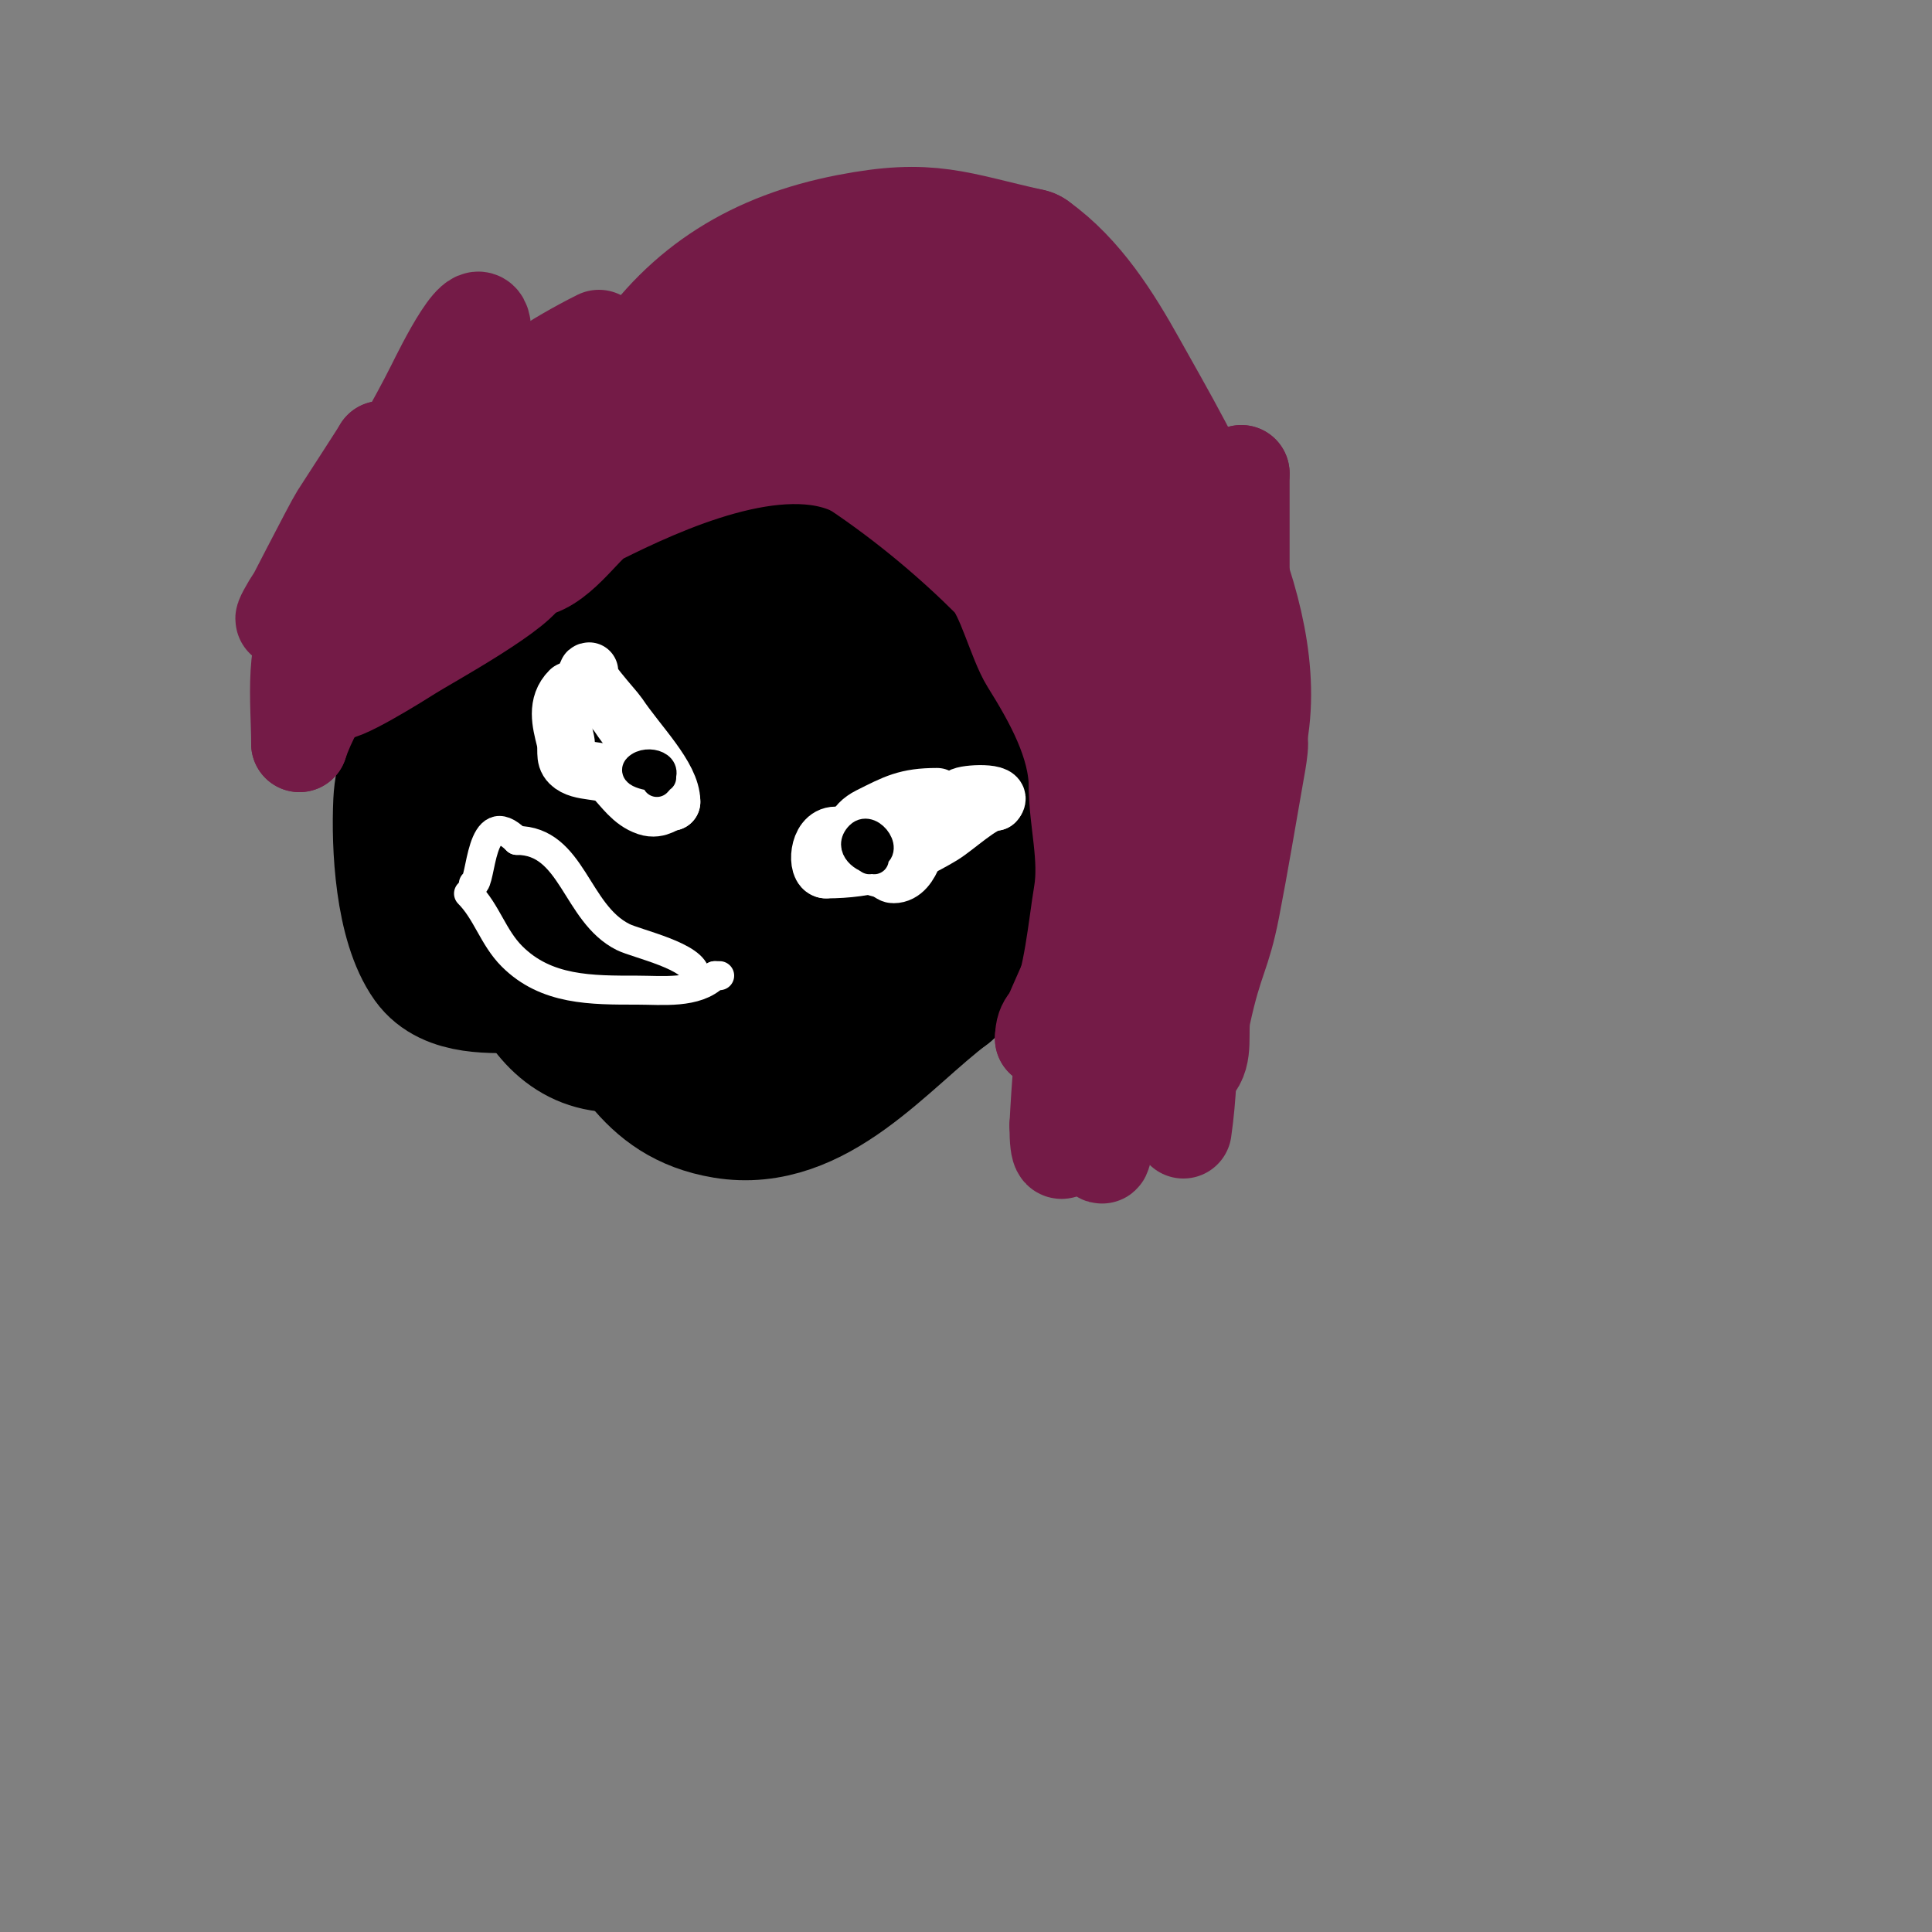 <svg viewBox='0 0 400 400' version='1.1' xmlns='http://www.w3.org/2000/svg' xmlns:xlink='http://www.w3.org/1999/xlink'><rect x="0" y="0" width="400" height="400" fill="#808080" stroke="none"/><g fill='none' stroke='#741b47' stroke-width='28' stroke-linecap='round' stroke-linejoin='round'><path d='M236,98c-16.382,0 -39.582,-11.055 -55,-1c-28.465,18.564 -41.09,44.91 -15,71c2.934,2.934 7.697,8.481 12,10c31.729,11.198 50.349,-24.908 60,-50c4.38,-11.389 7.211,-32.394 -6,-39'/><path d='M232,89c-15.544,0 -29.687,8.392 -43,16c-21.606,12.346 -34.876,31.124 -12,54c3.125,3.125 8.045,3.341 12,4c1.204,0.201 7.991,1.67 10,1c6.242,-2.081 7.353,-6.529 11,-12c8.419,-12.629 16.034,-30.313 10,-46c-4.628,-12.033 -22.037,3.037 -25,6c-7.961,7.961 -10.134,10.832 -14,22c-2.809,8.116 -3.099,13.891 -4,22'/><path d='M177,156c1.732,13.856 9.882,23.047 25,17c11.412,-4.565 17.171,-18.661 21,-29c0.765,-2.065 7.174,-18.652 5,-23c-1.468,-2.936 -6.311,2.117 -9,4c-11.169,7.818 -22.844,14.277 -34,22c-0.951,0.659 -11.578,7.422 -12,7c-3.727,-3.727 6.192,-8.54 9,-13c3.019,-4.795 4.814,-10.314 8,-15c4.195,-6.169 11.475,-14.475 17,-20'/><path d='M207,106c0,13.006 1,26.039 1,39c0,9.622 -0.48,20.72 -6,29c-2.199,3.299 -10.711,4.494 -14,5c-16.362,2.517 -32.008,0.994 -46,-9c-20.922,-14.945 -24.85,-59.277 -16,-81c1.814,-4.452 5.333,-8 8,-12c10.05,-15.074 23.687,-23.439 42,-27c16.582,-3.224 21.101,-0.533 37,3'/><path d='M213,53c8.303,5.931 14.03,15.089 19,24c10.866,19.483 31.024,52.714 24,78c-2.868,10.323 -15.673,15.656 -24,20c-17.076,8.909 -43.16,20.807 -63,15c-9.161,-2.681 -17.57,-7.522 -26,-12c-19.415,-10.314 -27.008,-40.289 -19,-60c6.553,-16.13 21.865,-30.432 37,-38c16.506,-8.253 42.248,-17.33 53,5c3.064,6.364 5.142,13.186 7,20c3.195,11.715 3.378,23.244 -2,34'/><path d='M219,139c-14.908,7.454 -30.31,15.49 -48,10c-20.012,-6.211 -45.652,-26.886 -39,-51c5.748,-20.837 28.27,-38.692 50,-30c6.867,2.747 16.105,26.263 18,31c1.373,3.434 7.819,21.417 4,26c-7.625,9.15 -43.575,29.205 -50,11c-5.752,-16.299 0.9,-31.7 6,-47'/><path d='M160,89c10.553,-13.191 18.223,-27.239 34,-34c5.25,-2.25 8.412,9.154 9,10c9.204,13.231 26.691,34.503 21,53c-2.824,9.178 -20.886,16.178 -27,19c-8.211,3.79 -10.999,5 -20,5c-18.079,0 -28.22,-21.755 -21,-38c3.869,-8.705 11.741,-9.259 17,-4'/></g>
<g fill='none' stroke='#000000' stroke-width='28' stroke-linecap='round' stroke-linejoin='round'><path d='M184,128c0,2.892 -8.297,9.469 -12,7c-3.629,-2.419 -4.45,-9.151 -5,-13c-2.616,-18.314 21.438,-11.686 26,2'/><path d='M193,124c0,16.211 -13.469,18 -27,18c-5.477,0 -14.69,0.517 -18,-5c-11.567,-19.279 15.754,-33.623 31,-26'/><path d='M179,111c4.222,6.333 9.802,11.525 12,19c1.354,4.603 4.059,14.706 3,20c-1.888,9.438 -16.663,11 -24,11c-16.097,0 -46.06,-18.092 -35,-38c3.622,-6.519 11.532,-9.648 18,-12c5.212,-1.895 8.509,-2 14,-2'/><path d='M167,109c19.627,0 33.571,26.453 24,44c-5.737,10.518 -22.388,19.065 -34,21c-15.533,2.589 -30.318,2.511 -43,-7c-19.654,-14.741 -3.157,-39.211 16,-44'/><path d='M130,123c10.674,0 23.247,12.657 31,19c5.005,4.095 21.541,16.753 20,26c-2.259,13.556 -22.273,20.224 -33,26c-13.006,7.003 -25.064,10 -40,10c-5.721,0 -14.848,0.813 -19,-5c-5.683,-7.956 -6.429,-23.996 -6,-33c0.507,-10.641 7.434,-17.496 14,-25'/><path d='M97,141c10.769,-5.384 18.558,-10.507 31,-12c12.136,-1.456 31.62,-2.414 42,5c17.752,12.68 11.237,51.763 -2,65c-5.057,5.057 -23.499,19.504 -28,6'/><path d='M140,205c-2.638,-10.554 -8.809,-22.459 -4,-34c6.305,-15.132 42.339,-36.661 57,-22c5.051,5.051 14.178,17.473 17,25c4.006,10.682 -9.089,23.985 -14,31'/><path d='M196,205c-13.194,9.896 -27.142,28.143 -46,25c-16.232,-2.705 -19.608,-15.261 -29,-27c-10.765,-13.457 -23.182,-26.889 -5,-38c3.18,-1.943 6.612,-3.447 10,-5c7.602,-3.484 18.974,-10 28,-10'/><path d='M154,150c3.298,0 3.396,8.152 3,10c-1.834,8.56 -4.592,13.304 -11,19c-12.761,11.343 -34.82,-5.717 -42,-17c-2.104,-3.307 -5.829,-12.171 -2,-16c25.392,-25.392 76.183,17.925 65,47c-3.447,8.962 -14.443,13.277 -22,18'/><path d='M145,211c-0.57,0.214 -12.26,4.71 -14,5c-21.318,3.553 -25.883,-24.926 -27,-40c-0.399,-5.393 -2.149,-22.217 4,-27c15.32,-11.916 36.151,20.697 41,31c1.966,4.177 5.473,19 12,19'/><path d='M161,199c9.641,0 15.911,-6.404 22,-13c0.965,-1.045 4.795,-7.411 6,-5c0.596,1.193 -0.422,2.735 0,4c0.471,1.414 2,2.509 2,4'/></g>
<g fill='none' stroke='#ffffff' stroke-width='12' stroke-linecap='round' stroke-linejoin='round'><path d='M122,139c-2.126,0 5.143,7.714 6,9c4.066,6.099 11,12.797 11,18'/><path d='M139,166c-1.243,0 -2.572,1.809 -5,1c-3.171,-1.057 -4.946,-3.946 -7,-6c-1.898,-1.898 -6.845,-0.845 -9,-3c-1.267,-1.267 -0.423,-2.693 -1,-5c-0.859,-3.436 -1.847,-7.153 1,-10'/><path d='M194,165c-6.354,0 -8.641,1.321 -14,4c-6.809,3.404 -2.246,11 4,11'/><path d='M184,180c0,0.471 0.529,1 1,1c3.853,0 5.102,-7.407 6,-11c0.125,-0.501 -3.238,-3.762 -4,-3c-0.499,0.499 0,4.217 0,5'/><path d='M187,172c6.616,0 7.788,-2.788 12,-7c0.719,-0.719 9.163,-1.163 7,1'/><path d='M206,166c-2.63,0 -8.179,5.308 -11,7c-8.066,4.84 -15.061,7 -24,7'/><path d='M171,180c-1.972,0 -1.708,-7 2,-7'/></g>
<g fill='none' stroke='#000000' stroke-width='6' stroke-linecap='round' stroke-linejoin='round'><path d='M137,161c-0.917,0 -6.335,-0.665 -5,-2c1.955,-1.955 7.371,-0.371 4,3'/><path d='M136,162'/><path d='M181,178c-2.041,0 -5.494,-2.506 -3,-5c2.309,-2.309 6.604,4 2,4'/><path d='M180,177c0,0.333 0,0.667 0,1'/></g>
<g fill='none' stroke='#ffffff' stroke-width='6' stroke-linecap='round' stroke-linejoin='round'><path d='M97,185c3.772,3.772 5.087,9.087 9,13c7.093,7.093 16.412,7 26,7c5.05,0 12.155,0.845 16,-3'/><path d='M148,202l1,0'/><path d='M144,202c0,-3.976 -12.198,-6.599 -15,-8c-9.841,-4.92 -10.426,-20 -22,-20'/><path d='M107,174c-7.805,-7.805 -7.226,9 -9,9'/></g>
<g fill='none' stroke='#4c1130' stroke-width='6' stroke-linecap='round' stroke-linejoin='round'><path d='M115,80c-24.946,0 -28.902,8.044 -42,29c-1.841,2.945 -6,7.076 -6,10'/></g>
<g fill='none' stroke='#741b47' stroke-width='20' stroke-linecap='round' stroke-linejoin='round'><path d='M124,70c-18.045,9.023 -31.878,21.317 -43,38c-2.752,4.128 -6.72,18 2,18'/><path d='M83,126c10.141,0 19.421,-17.528 21,-27c0.374,-2.245 5,-18.7 5,-17'/><path d='M109,82c-5.844,11.688 -9.897,24.069 -21,32c-3.124,2.231 -11.282,9.359 -16,7c-1.002,-0.501 0.992,-5.969 1,-6c1.398,-5.243 1.284,-10.852 3,-16c0.707,-2.121 3,-3.764 3,-6'/><path d='M79,93c0.068,0 -7.629,11.867 -9,14c-1.112,1.729 -10.969,20.969 -11,21c-1.054,1.054 1.155,-2.772 2,-4c2.986,-4.343 5.777,-8.83 9,-13c10.493,-13.58 20.432,-27.649 30,-42'/><path d='M100,69c0,-9.409 -8.469,7.939 -10,11c-7.813,15.626 -18.865,31.596 -24,47'/><path d='M66,127c-5.684,5.684 -4,18.381 -4,27'/><path d='M62,154c3.264,-9.791 11.25,-19.375 17,-28c0.762,-1.144 -0.175,2.901 -1,4c-1.785,2.38 -9,9.119 -9,13'/><path d='M69,143c0,2.087 14.155,-6.826 16,-8c3.336,-2.123 24,-13.408 24,-17'/><path d='M109,118c6.202,0 11.839,-9.419 15,-11c12.949,-6.474 37.428,-17.786 53,-10'/><path d='M177,97c10.838,7.226 20.483,15.483 28,23c2.951,2.951 5.421,12.873 8,17c4.806,7.69 10,16.901 10,26'/><path d='M223,163c0,6.77 2.231,14.617 1,22c-1.117,6.699 -2.128,18.257 -5,24c-1.221,2.442 -3,2.302 -3,6'/><path d='M216,215c-0.724,0.724 9.296,-21.593 11,-25c6.632,-13.263 9.816,-26.204 11,-41c0.089,-1.116 1.313,-19.025 2,-22c0.404,-1.749 2,-6.795 2,-5c0,29.048 -4.845,54.536 -14,82'/><path d='M228,204c-1,2.667 -2.403,5.215 -3,8c-0.419,1.956 0.248,4.015 0,6c-0.092,0.74 -1,2.745 -1,2c0,-4.432 7.135,-31.171 8,-35c0.999,-4.422 2.433,-8.746 4,-13c0.929,-2.522 2.798,-9.404 4,-7c2.385,4.77 -0.184,10.67 0,16c0.322,9.334 1,18.661 1,28c0,3 0,6 0,9c0,1 -0.707,3.707 0,3c1.718,-1.718 1.959,-8.822 2,-9c1.473,-6.381 3.352,-12.662 5,-19c3.503,-13.472 6.346,-27.279 12,-40'/><path d='M260,153c1.65,-1.65 0.406,4.702 0,7c-1.648,9.337 -3.19,18.693 -5,28c-1.945,10.005 -3.42,10.13 -6,22c-0.792,3.642 0.635,8.365 -2,11c-1.9,1.9 -0.883,-5.315 -1,-8c-0.261,-6.004 -0.838,-11.993 -1,-18c-0.341,-12.633 0,-25.356 0,-38c0,-0.667 0.17,1.355 0,2c-1.503,5.712 -3.446,11.301 -5,17c-4.494,16.48 -8.9,33.045 -15,49c-2.508,6.559 -6,20.946 -6,8'/><path d='M219,233c1.579,-31.575 7.004,-59.514 17,-90c4.031,-12.293 11.673,-20.346 17,-31c0.667,-1.333 1.755,2.53 2,4c0.716,4.298 -1.591,10.022 0,14c0.35,0.875 1.157,2.422 2,2c0.894,-0.447 0,-2 0,-3c0,-3.667 0,-7.333 0,-11c0,-6.667 0,-13.333 0,-20'/><path d='M257,98c-3.903,27.318 -4.483,54.901 -9,82c-1.381,8.286 0.455,22.545 -6,29'/><path d='M242,209c0,6.983 -6.901,16.244 -10,22c-0.921,1.711 -2.318,3.18 -3,5c-0.37,0.987 -0.667,4 -1,3c-1.327,-3.981 7.73,-28.895 9,-32c1.299,-3.176 3.465,-5.93 5,-9c1.202,-2.404 4,-9.687 4,-7'/><path d='M246,191c0,14.256 1.02,28.863 -1,43'/></g>
</svg>